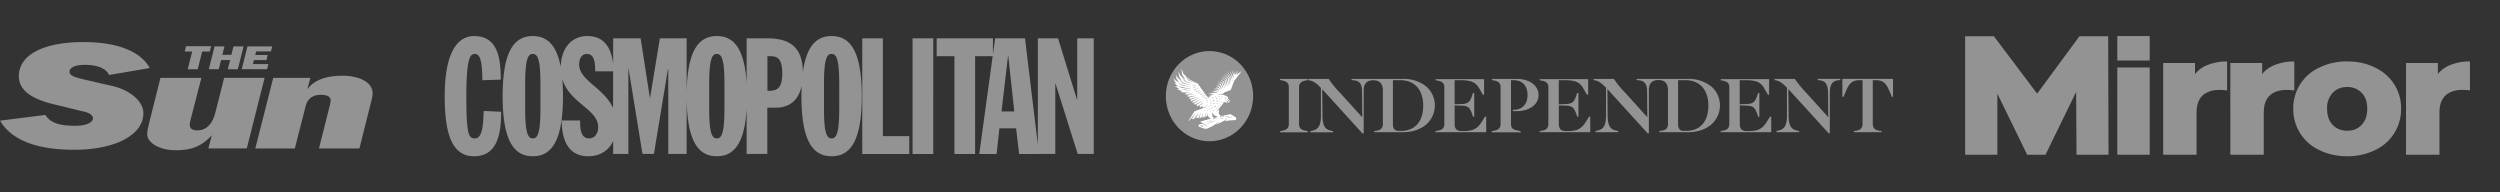 <svg width="416" height="32" viewBox="0 0 416 32" fill="none" xmlns="http://www.w3.org/2000/svg"><rect x="0" y="0" width="416" height="32" fill="#333333" stroke="none"/><path d="M24.92 11.32C23.38 8.52 19.48 7 13.9 7 7.2 7 3.14 9.13 3.14 12.68c0 2.23 1.89 3.73 5.86 4.69l1.74.41 1.69.42 1.74.42c.07.02.2.04.31.1.63.23.99.57.99.94 0 .75-1.18 1.27-2.91 1.27-2.8 0-4.22-.52-5-1.81L0 20.08c1.93 3.23 6.03 4.84 12.4 4.84 6.78 0 11.46-2.48 11.46-6.07 0-1.98-2.13-3.86-5.35-4.59l-1.5-.33-1.5-.36-1.5-.34c-.44-.1-.83-.2-1.18-.31-.86-.23-1.26-.55-1.26-.99 0-.7.99-1.14 2.52-1.14 2.1 0 3.6.6 4.05 1.69l6.78-1.16Zm19.1 1.63H37.3l-1.47 5.8c-.5 1.95-1.52 2.94-3.03 2.94-.79 0-1.22-.32-1.22-.88 0-.19 0-.34.2-1.15l1.73-6.7H26.7l-1.84 7.33c-.22.88-.37 1.62-.37 2 0 1.52 2.1 2.71 4.76 2.71 2.7 0 4.35-.7 6-2.5l-.58 2.19h6.4l2.96-11.74Zm1.45 0L42.48 24.7h6.58l1.8-7.05c.32-1.23 1.19-1.87 2.51-1.87 1.08 0 1.65.31 1.65.93 0 .16-.07.54-.17.94l-1.77 7.05h6.73l2.01-8.02c.12-.43.18-.83.18-1.2 0-1.7-2.05-2.88-5.06-2.88-2.77 0-4.78.8-5.8 2.26l.5-1.9h-6.17ZM33.64 8.58h1.27l.22-.89h-4.17l-.22.89h1.24l-.75 2.95h1.67l.74-2.95ZM38.29 10l-.39 1.53h1.67l.96-3.81h-1.68l-.35 1.4H37l.35-1.4H35.7l-.96 3.8h1.66l.39-1.52h1.51Zm6.37.66h-2.58l.17-.67h2.08l.21-.84h-2.07l.15-.6h2.47l.22-.83h-4.13l-.96 3.8h4.21l.23-.86ZM78.89 6C76.17 6 74 8.65 74 16c0 6.32 1.22 10 4.89 10 4.02 0 4.5-4.05 4.5-7.4l-2.91-.14c-.06 2.78-.32 4.57-1.46 4.57-1.06 0-1.42-.7-1.42-7.03 0-6.54.7-7.03 1.42-7.03.85 0 1.24 1.2 1.24 4.38l3.07-.1c0-3.52-.48-7.25-4.44-7.25Zm9.77 0c-3.04 0-5.02 2.4-5.02 10s1.98 10 5.02 10c3.04 0 5.02-2.4 5.02-10 0-1.05-.04-2-.11-2.86 1.18 4.04 5.97 5.01 5.97 8.02 0 .79-.4 1.87-1.53 1.87-1.48 0-1.48-1.9-1.48-2.98h-3.06c0 2.65.74 5.95 4.41 5.95 2.02 0 3.42-1 4.15-2.52v2.14h2.53v-14.1h.05l2.3 14.1h1.9l2.33-14.1h.06v14.1h3.06v-9.25c.07 7.3 2.03 9.63 5.02 9.63 2.74 0 4.62-1.95 4.96-7.9v7.52h3.44v-7.7h1.37c2.52 0 3.88-1.41 4.35-3.68-.03.56-.04 1.14-.04 1.76 0 7.6 1.98 10 5.02 10 3.04 0 5.02-2.4 5.02-10s-1.98-10-5.02-10c-2.42 0-4.17 1.53-4.78 6-.05-4.06-2.08-5.62-5.92-5.62h-3.44v7.52c-.34-5.94-2.22-7.9-4.96-7.9-2.99 0-4.95 2.33-5.02 9.63V6.38h-4.46l-1.62 9.86h-.05l-1.53-9.86h-4.57v4.26C101.7 7.85 100.46 6 97.75 6c-2.88 0-4.4 2.3-4.44 5.15C92.6 7.34 90.92 6 88.66 6Zm54.82.38v19.24h7.82v-2.97h-4.39V6.38h-3.43Zm8.37 0v19.24h3.44V6.38h-3.44Zm4.01 0v2.97h2.96v16.27h3.44V9.35h2.92l-2.23 16.27h2.88l.47-4.27h2.78l.5 4.27H175.6V13.97h.06l3.67 11.65H182V6.38h-2.75v10.16h-.05l-3.14-10.16h-3.36v17.7l-2.14-17.7h-4.97l-.37 2.7v-2.7h-9.36Zm-67.2 2.6c.8 0 1.27.83 1.27 5v4.05c0 4.16-.48 5-1.27 5-.8 0-1.27-.84-1.27-5v-4.06c0-4.16.48-5 1.27-5Zm9 0c1.38 0 1.38 1.8 1.38 2.89h2.98v6.1c-1.54-3.36-5.65-4.59-5.65-7.24 0-1.05.48-1.76 1.3-1.76Zm21.62 0c.8 0 1.27.83 1.27 5v4.05c0 4.16-.48 5-1.27 5-.8 0-1.27-.84-1.27-5v-4.06c0-4.16.48-5 1.27-5Zm19.1 0c.8 0 1.27.83 1.27 5v4.05c0 4.16-.47 5-1.27 5s-1.27-.84-1.27-5v-4.06c0-4.16.48-5 1.27-5Zm-10.67.37h.26c1.14 0 2.2.08 2.2 2.87 0 2.32-.77 2.89-2.17 2.89h-.3V9.35Zm40.02 0h.05l1 9.2h-2.13l1.08-9.2ZM213.02 13.32l.39.08c.93.17 1.05.69 1.05 1.15v6.04c0 .5-.12.98-1.05 1.15l-.4.08v.2h4.6v-.2l-.4-.08c-.93-.17-1.05-.65-1.05-1.15v-6.02c0-.48.12-.98 1.05-1.16l.4-.07v-.2H213v.18ZM306.57 13.13v2.98h.19l.47-1.1c.47-1.07.95-1.67 2.2-1.67h.5v7.25c0 .46-.12 1.02-1.05 1.16l-.39.05v.2h4.59v-.2l-.4-.05c-.92-.14-1.05-.7-1.05-1.16v-7.25h.52c1.24 0 1.71.6 2.19 1.68l.47 1.1h.19v-3h-8.43ZM302.46 13.32l.37.04c.7.1 1.34.42 1.36 2.1l.04 4.05-3.67-4.07a17.13 17.13 0 0 1-1.88-2.28l-.03-.03h-3.36v.19l.06.02c.7.11 1.13.38 1.86 1.12l.14.13v4.65c0 1.98-.66 2.31-1.49 2.5l-.26.06v.2h3.78v-.2l-.27-.05c-.72-.18-1.47-.37-1.49-2.51l-.04-4.42 6.68 7.33.02.02h.2v-6.71c0-1.7.68-2 1.37-2.1l.37-.04v-.2h-3.74l-.02.2ZM263.8 20.41c-.65 1-1.41 1.4-2.86 1.4h-.4c-.8 0-1.15-.37-1.15-1.2v-3.07l.6.02c1.44.02 1.84.08 2.3 1.39l.16.48h.2v-3.97h-.2l-.17.48c-.43 1.3-.86 1.37-2.3 1.39l-.6.02v-4h1.02c1.72 0 2.48.33 3.04 1.32l.64 1.1h.19v-2.6h-8.06v.19l.39.07c.87.18 1.05.56 1.05 1.12v6.04c0 .46-.12 1.02-1.05 1.15l-.4.06v.2h8.42v-2.6h-.19l-.64 1.01ZM293.9 20.41c-.64 1-1.4 1.4-2.85 1.4h-.4c-.8 0-1.15-.37-1.15-1.2v-3.07l.6.02c1.44.02 1.84.08 2.3 1.39l.16.48h.2v-3.97h-.2l-.17.48c-.43 1.3-.87 1.37-2.3 1.39l-.6.02v-4h1.02c1.7 0 2.48.33 3.04 1.32l.64 1.1h.19v-2.6h-8.06v.19l.39.07c.87.18 1.05.56 1.05 1.12v6.04c0 .46-.12 1.02-1.05 1.15l-.4.06v.2h8.42v-2.6h-.19l-.64 1.01ZM231.78 20.57v-7.23h1.2c2.4 0 3.84 1.58 3.84 4.22 0 2.68-1.36 4.22-3.72 4.22h-.28c-.85.02-1.04-.48-1.04-1.21Zm1.61-7.44h-8.49v.19l.37.04c.85.11 1.37.46 1.37 1.85l.04 4.3-3.68-4.05a17.53 17.53 0 0 1-1.88-2.28l-.02-.04h-3.37v.2l.06.02c.7.11 1.14.38 1.86 1.12l.15.13v4.65c0 1.98-.67 2.31-1.5 2.5l-.26.06v.2h3.78v-.2l-.27-.06c-.72-.17-1.47-.36-1.49-2.5l-.04-4.42 6.7 7.37h.2v-7.18c0-1.11.54-1.67 1.6-1.67 1.05 0 1.59.56 1.59 1.67v5.56c0 .52-.13 1.02-1.06 1.16l-.39.05v.2h4.75c1.66 0 3.02-.49 4-1.37a4.2 4.2 0 0 0 0-6.17 5.93 5.93 0 0 0-4.02-1.33Z" fill="#939393"/><path d="M279.23 20.57v-7.23h1.2c2.4 0 3.84 1.58 3.84 4.22 0 2.68-1.36 4.22-3.72 4.22h-.29c-.87.02-1.03-.48-1.03-1.21Zm1.61-7.44h-8.5v.19l.38.04c.84.11 1.34.46 1.36 1.85l.04 4.3-3.68-4.07a17.13 17.13 0 0 1-1.88-2.28l-.02-.03h-3.37v.19l.07.02c.7.11 1.13.38 1.86 1.12l.14.13v4.65c0 1.98-.66 2.31-1.49 2.5l-.26.06v.2h3.78v-.2l-.27-.05c-.73-.18-1.47-.37-1.49-2.51l-.04-4.42 6.67 7.33.03.02h.2V15c0-1.12.54-1.68 1.6-1.68 1.05 0 1.58.56 1.58 1.68v5.59c0 .52-.12 1.02-1.05 1.16l-.4.05v.2h4.76c1.65 0 3.02-.49 3.99-1.37a4.2 4.2 0 0 0 0-6.17 5.97 5.97 0 0 0-4.01-1.33ZM252.36 13.13h-4.1v.19l.38.08c.93.17 1.06.65 1.06 1.15v6.04c0 .5-.13.98-1.06 1.16l-.39.07v.2h4.78v-.2l-.31-.06c-1.08-.2-1.29-.42-1.29-1.29v-7.13h.42c1.46 0 2.33.92 2.33 2.47 0 1.54-.87 2.46-2.33 2.46h-.1v.22h.63c2.15 0 3.64-1.1 3.64-2.68-.02-1.59-1.5-2.68-3.66-2.68ZM246.47 20.41c-.64 1-1.4 1.4-2.87 1.4h-.4c-.8 0-1.15-.37-1.15-1.2v-3.07l.6.02c1.45.02 1.84.08 2.3 1.39l.16.48h.2v-3.97h-.2l-.17.48c-.43 1.3-.86 1.37-2.29 1.39l-.6.02v-4h1.01c1.7 0 2.48.33 3.06 1.32l.64 1.1h.19v-2.6h-8.06v.19l.4.07c.86.18 1.05.56 1.05 1.12v6.04c0 .46-.13 1.02-1.06 1.15l-.4.06v.2h8.42v-2.6h-.19l-.64 1.01ZM201.26 8.5c-4 0-7.26 3.36-7.26 7.5 0 4.14 3.25 7.5 7.26 7.5 4 0 7.26-3.36 7.26-7.5 0-4.14-3.23-7.5-7.26-7.5Z" fill="#939393"/><path d="m205.56 19.47-.8-.48-1.23.25.04.02.04.01.01.02c.03.02.04.04.04.06v.14h-.01v-.06s0-.02-.03-.02l-.01-.02s0-.02-.02-.02l-.02-.02-.02-.02-.02-.02-.02-.02s-.02 0-.02-.02l-.02-.01h-.02l-.15.03h.02l.04.02c.02 0 .02.02.03.02.02 0 .02.02.02.02l.02.04.02.04v.13h-.02v-.06l-.02-.01-.01-.02s0-.02-.02-.02l-.02-.02-.02-.02-.02-.02-.02-.02s-.02 0-.02-.02c0 0-.02 0-.02-.02h-.04l-.4-.34.02-.1-.04-.23.04-.1v-.34l-.43.38-.01-.02 1.26-1.5-.01-.01-.37-.06V17h.67c.08.1.21.12.33.08v-.02l-.14-.21.06-.04c.06-.04.1-.02.16.06.05.08.07.17.01.21v.02c.1-.02.18-.06.22-.14.07-.1.05-.24-.04-.36l-.21-.23a.36.36 0 0 0-.24-.38c-.36-.16-.63-.25-.63-.25h-.86v-.02l.86-.1.25-.23.98-.38a.23.23 0 0 0 .14-.14l.51-1.38 1.21-1.6-.02-.03-.78.56-.02-.02.32-.67h-.02l-.51.75h-.02l.06-.75h-.02l-.2.75h-.01l-.31-.75H205l.23.9-.02.42h-.02l-.06-.36-.53-.9h-.02l.42.96.04.7h-.02l-.1-.65-.69-.88-.02.02.6.92.03.96h-.01l-.12-.92-.77-.8-.02.01.66.87.07 1.1h-.02l-.17-1.05-.8-.69-.02.02.69.75.11 1.17h-.02l-.23-1.1-.8-.55-.02.02.69.61.19 1.15h-.02l-.3-1.07-.78-.42-.01.02.67.48.2 1.1h-.01l-.35-1-.73-.28v.02l.62.35.25 1.02h-.02l-.38-.93-.7-.11v.02l.58.21.29.88h-.02l-.44-.75-.58-.03v.01l.46.16.35.7-.02.03-.48-.58-.52.04v.02l.42.08.39.55-.02.02-.5-.4-.56.13v.02h.46l.42.4v.02l-.52-.23-.57.1V15l.52.02.44.29v.01l-.48-.17-.79.16v.01l.73-.01.44.2v.03l-.48-.12-1.19.2v.01l.92.08v.02l-.74.13v.02l.5.04v.02l-.58.15.25.33-.02.02-.58-.48-1.46-2.04-1.32-.67-1.06-.94-.32-.88h-.02l.11.98.52.82-.02.02-.75-.61-.34-.7h-.02l.13.81.37.66-.02.02-.6-.48-.3-.46h-.03l.14.61.38.56-.02.02-.6-.35-.26-.33h-.02l.17.48.27.35v.02l-.27-.06v.02l.58.54v.02l-.5-.04v.02l.71.44v.02l-.33.02v.02l.83.32v.02l-.33.12v.01l2 .16v.02h-1.11l-.02.23 1.4-.02v.02l-1 .11-.04.27 1.37-.2v.03l-1.06.25-.02.3 1.4-.38v.02l-1.15.44v.29l1.42-.6v.02l-1.13.62.04.28 1.38-.7v.01l-1.13.71.05.25 1.35-.73v.02l-1.04.7.1.26 1.1-.65.01.02-.73.54.14.25.53-.33v.02l-.19.17.1.2c.02-.03.08-.03.11-.05l.18-.05.1-.04.03-.02.04-.02.08-.06.01-.02.02-.02.04-.03.04-.04.02-.04.02-.04.02-.04c.02-.02.02-.04.02-.05l.02-.06v-.06h.02v.06c0 .02 0 .04-.02.06 0 .01-.02.03-.02.07l-.02.04-.02.04-.02.04-.02.04-.04.03-.02.02-.02.02-.07.08c-.02.02-.04.02-.04.04l-.06.02c-.04.02-.06.04-.1.04l-.17.07-1.53.58-1 1.57.05.04 1.14-1.3.02.01-.67.98.4-.06.73-1.01h.02l-.44.88.38-.02.42-.86h.02l-.29.84.39-.02.25-.8h.02l-.14.78.4-.07.08-.73h.02v.69l.29-.18-.04-.51h.02l.1.48.11.05.08.21.11.04.23.2.1.07v.02l-.15-.08c-.96.27-1.71.5-1.71.5l.57.33.3.15.13.08c.01 0 .01.02.03.02h.02l.06.04c.04.03.06.05.06.1 0 .03.02.05 0 .09 0 .02 0 .04-.02.06v.02h-.02v-.08c0-.02 0-.06-.02-.08l-.06-.08-.05-.03h-.02l-.04-.02-.14-.06c-.1-.04-.19-.1-.3-.13l-.2-.08-.44.13c-.19.06-.17.31 0 .39.31.11.44.17.8.28.24.08.4.06.6-.03.16-.06.4-.2.72-.33.5-.27 1.2-.84 1.2-.84l.03.02-.56.51a7.3 7.3 0 0 0 1.8-.92l.02.02-.38.35c.42-.08 1.13-.16 1.51-.16.5.06.5-.38.25-.53Zm-1.28-3c.07.06.13.14.21.2l.02.02v.03l.02.04V16.88l-.02.04v.03h-.02V16.84s0-.02-.02-.02c0 0 0-.02-.02-.02v-.04l-.02-.02-.23-.17.08-.1Zm-.4-.19.01-.04.02-.01s.02 0 .02-.02h.02l.02.02-.02.02v.01h.04v-.03h.02s0 .02.02.02v.05l-.02.04c0 .02-.02.02-.04.04h-.04c-.02 0-.04 0-.04-.02l-.01-.02h-.02l-.02-.02-.02-.02v-.04c.04.04.06.04.06.02Zm-.04.5.02-.04.01-.02.04-.01h.14v.03l-.02.02H203.9s-.02 0-.02.02l-.01.02v.1h-.02l-.02-.02v-.1Zm-6.63-4.24.02-.02.6.8.97.45-.02.02-1.05-.4-.52-.85Zm-.96.66.02-.02.63.6 1.29.41v.02l-1.36-.34-.58-.67Zm-.33.34.71.54 1.52.42v.02l-1.57-.35-.66-.63Zm.12.83v-.02l2.11.44v.04l-1.55-.23-.56-.23Zm2.25.72-1.12-.1-.55-.16v-.02l1.67.27v.01Zm.05-1.13-1.13-.36-.46-.63.02-.02.54.57 1.03.42v.02Zm.14.4-.02-.24h.02l.02.15.5-.25.02.02-.54.33Zm.08.37v-.25h.01l.02.15.66-.34.01.02-.7.42Zm.2.35-.01-.25h.02l.01.15.7-.38.02.02-.73.46Zm.28.28h-.02v-.25h.01l.02.16.68-.35.02.02-.72.42Zm.34.25-.02-.25h.02l.02.16.6-.31.01.02-.63.38Zm.37.23-.02-.25h.02l.01.14.5-.25.02.02-.53.34Zm.36.23h-.02v-.23h.02l.02.14.34-.18.03.02-.39.25Zm.3.23v-.2h.03l.02.09.25-.12.01.02-.3.21Zm.24.23v-.19h.02l.02.1.3-.14.02.02-.36.21Zm.17.56v-.15h.02v.05l.15-.05.02.01-.19.14Zm-.06-.29v-.15h.02v.06l.21-.1.02.02-.25.17Zm-.82 1.65.02-.08-.06-.02v-.01h.17v.01l-.13.1Zm.48 0 .02-.08-.06-.02v-.01h.17v.01l-.13.1Zm.11 2.76-.17-.06-.17-.05-.35-.12c-.02 0-.04-.04-.04-.06 0-.02.02-.02.04-.03l.35-.1v.02l-.23.11.23.12.17.08.17.1Zm1.83-2.99.02-.1-.1-.01v-.02l.21-.04v.02l-.13.15Zm-.37-.52.31-.11.02.02-.2.27h-.01l.02-.16-.14-.02Zm-.13.65.17-.03v.02l-.11.13h-.02l.02-.08-.06-.04Zm0-1.15.3-.11v.02l-.19.27h-.02l.04-.16-.13-.02Zm.82.64.02-.1-.1-.02v-.02l.22-.04v.02l-.14.16Zm.25-.8.04-.09-.1-.03v-.02l.22-.02v.02l-.16.13Zm.3-.95h.17v.02l-.14.1-.02-.02.04-.06-.06-.04Zm-.1 1.25-.12.11H203l.02-.07-.08-.02v-.02h.2Zm0-.92-.22.15-.01-.02.05-.1-.11-.03v-.02l.29.02Zm-.39-.42h.21V16l-.17.14-.02-.02.04-.08-.06-.05Zm-.04 1.18-.17.22h-.02l.04-.12-.12-.02v-.02l.27-.06Zm-.02-.5-.19.26h-.02l.04-.14-.13-.04v-.02l.3-.05Zm-.11-.38-.21.16-.02-.02.06-.1-.12-.04v-.02l.29.02Zm-.38-.3h.17V16l-.14.1-.02-.02.04-.06-.06-.03Zm-.08.6-.23.26h-.02l.06-.14-.16-.03v-.02l.35-.06Zm-.54 1.39.25-.08v.02l-.17.21h-.02l.04-.11-.1-.04Zm.12-1.76h.26v.02l-.2.15-.03-.02.06-.1-.1-.05Zm0 1.28-.16.21h-.02l.02-.11-.11-.02v-.02l.27-.06Zm-.08-.42-.17.2h-.02l.04-.12-.12-.02v-.02l.27-.04Zm-.3-.38.2-.04v.02l-.13.15h-.02l.04-.1-.1-.03Zm-.55 1.45.02-.07-.06-.02v-.02h.18v.02l-.14.1Zm.14.39.02-.08-.06-.04v-.02h.17v.02l-.13.12Zm.19-.64.04-.1-.1-.03v-.02h.21v.02l-.15.13Zm.13.37.04-.1-.07-.04v-.02h.2v.02l-.16.14Zm.2.3.02-.07-.06-.04v-.02h.17v.02l-.13.11Zm-.71 1.75-.06.02-.04.02c-.02 0-.04 0-.04.02l-.06.02v-.02l.06-.02.06-.02h.02l.06-.02.17-.06h.02l.04-.02c.05-.02.11-.04.19-.05l.23-.08.04-.02.07-.02.1-.02.12-.04h.02c.03 0 .05-.02.05-.02v.02l-.05.02c-.03 0-.03 0-.04.02l-.1.04-.1.04h-.01l-.08.02-.23.07-.06.02-.17.06-.08.02c-.06-.02-.1-.02-.13 0Zm1.8-.35-.06.02-.13.06-.04.02-.1.04-.15.06-.3.11-.22.08-.11.04-.1.03-.04.02-.1.04-.03.02a.94.94 0 0 0-.14.06l-.05.02-.08.02-.02-.02.08-.04.06-.02a.95.95 0 0 1 .13-.06l.02-.02.1-.03.03-.02.1-.04.11-.04.22-.08.32-.11.08-.02.08-.02c.03-.02.1-.02.13-.04l.13-.04.06-.02.08-.02V20l-.06-.02Zm-.73-.32c0-.02.02-.02.02-.02h.06l.04.02c.02 0 .02.02.03.02.02 0 .02.02.02.02v.02l.02.02c0 .01.02.01.02.03v.14h-.02v-.06s0-.02-.02-.02l-.01-.02-.02-.02-.02-.02-.02-.02-.02-.01-.02-.02s-.02 0-.02-.02c0 0-.02 0-.02-.02s0 0-.02-.02c.02 0 0 0 0 0Zm.52-.14.04.02.04.02c.02 0 .02.02.02.02l.01.04c0 .02.03.02.03.04v.13h-.03v-.05l-.01-.02s0-.02-.02-.02l-.02-.02-.02-.02-.02-.02-.02-.02-.02-.02s-.02 0-.02-.02-.02 0-.02-.02h-.02c-.03.02-.07.02-.13.04h-.02.02l.04.02.04.02c.02 0 .02.02.02.02l.01.04.02.04v.13h-.02v-.06l-.01-.02s0-.02-.02-.02-.02-.02-.02-.02l-.02-.01-.02-.02-.02-.02-.02-.02s-.02 0-.02-.02l-.02-.02H202l-.23-.27-.11-.63.02-.02.44.54h.15l.39.2c-.1 0-.24.04-.35.06Zm.7-.15c0-.02.01-.02 0 0 .01-.02.03-.02.03-.02h.06c.02 0 .04.02.06.04l.01.02.02.04.02.04v.13h-.02v-.06s0-.02-.02-.02l-.01-.02s0-.02-.02-.02l-.02-.01-.02-.02h-.02l-.02-.02-.02-.02-.02-.02s-.02 0-.02-.02.02-.02 0-.02Zm.55.35h-.04l-.06.02-.1.01-.1.02h-.03l-.1.02-.09.02h-.1v-.02h.04l.06-.02.21-.05.12-.02.1-.02H203.54v.04Zm.25-.25-.02-.02h.06l.05-.02.3-.06.15-.02.11-.02h.14v.02h-.06l-.08.02-.08.02c-.02 0-.03 0-.05.02l-.14.02h-.02c-.1.02-.19.04-.28.04h-.1.02Zm1.15.04h-.04l-.07.01h-.06l-.14.02-.1.02h-.01c-.02 0-.06 0-.08.02l-.08.02-.13.02c-.02 0-.06 0-.08.02h-.02l-.1.02c-.03 0-.05 0-.09.02h-.09v-.02l.05-.02h.04l.1-.02H204.16c.02 0 .04 0 .06-.02l.1-.02.11-.06.12-.02.1-.01c.03 0 .07 0 .1-.02h.07c.03 0 .07 0 .11-.02h.08v.02l-.06.04Z" fill="#fff"/><path d="m345.53 25.75-.06-10.46-5.1 10.46h-3.05l-4.96-10.17v10.17H327V6.03h4.78l7.2 9.55 7.04-9.55h4.78l.06 19.72h-5.33ZM365.25 12.32c.57-.7 1.3-1.22 2.2-1.55a8.61 8.61 0 0 1 3.14-.54v4.82c-.51-.06-.93-.09-1.26-.09-1.2 0-2.13.31-2.82.93-.66.62-1 1.57-1 2.85v7.01h-5.56V10.48h5.3v1.84ZM376.43 12.32c.57-.7 1.3-1.22 2.2-1.55a8.62 8.62 0 0 1 3.14-.54v4.82c-.5-.06-.93-.09-1.26-.09-1.2 0-2.13.31-2.82.93-.66.62-1 1.57-1 2.85v7.01h-5.56V10.48h5.3v1.84ZM390.57 26c-1.7 0-3.24-.34-4.6-1.01a7.47 7.47 0 0 1-4.37-6.9 7.42 7.42 0 0 1 4.34-6.85 10.31 10.31 0 0 1 4.63-1.02c1.72 0 3.26.34 4.63 1.02a7.57 7.57 0 0 1 3.2 2.79 7.33 7.33 0 0 1 1.14 4.05 7.47 7.47 0 0 1-4.34 6.9 10.31 10.31 0 0 1-4.63 1.02Zm0-4.25c.98 0 1.78-.32 2.4-.96.63-.66.94-1.56.94-2.7 0-1.13-.31-2.02-.94-2.65a3.22 3.22 0 0 0-2.4-.96c-.98 0-1.78.32-2.4.96a3.62 3.62 0 0 0-.94 2.64c0 1.15.3 2.05.93 2.7.63.65 1.43.97 2.4.97ZM405.67 12.3c.56-.69 1.3-1.2 2.2-1.54a8.61 8.61 0 0 1 3.13-.54v4.82c-.5-.06-.93-.08-1.26-.08-1.2 0-2.13.3-2.81.93-.67.62-1 1.56-1 2.84v7.02h-5.57V10.48h5.3v1.83ZM352.32 6h5.39v4.07h-5.39V6ZM352.32 11.23h5.39v14.52h-5.39V11.23Z" fill="#939393"/></svg>
